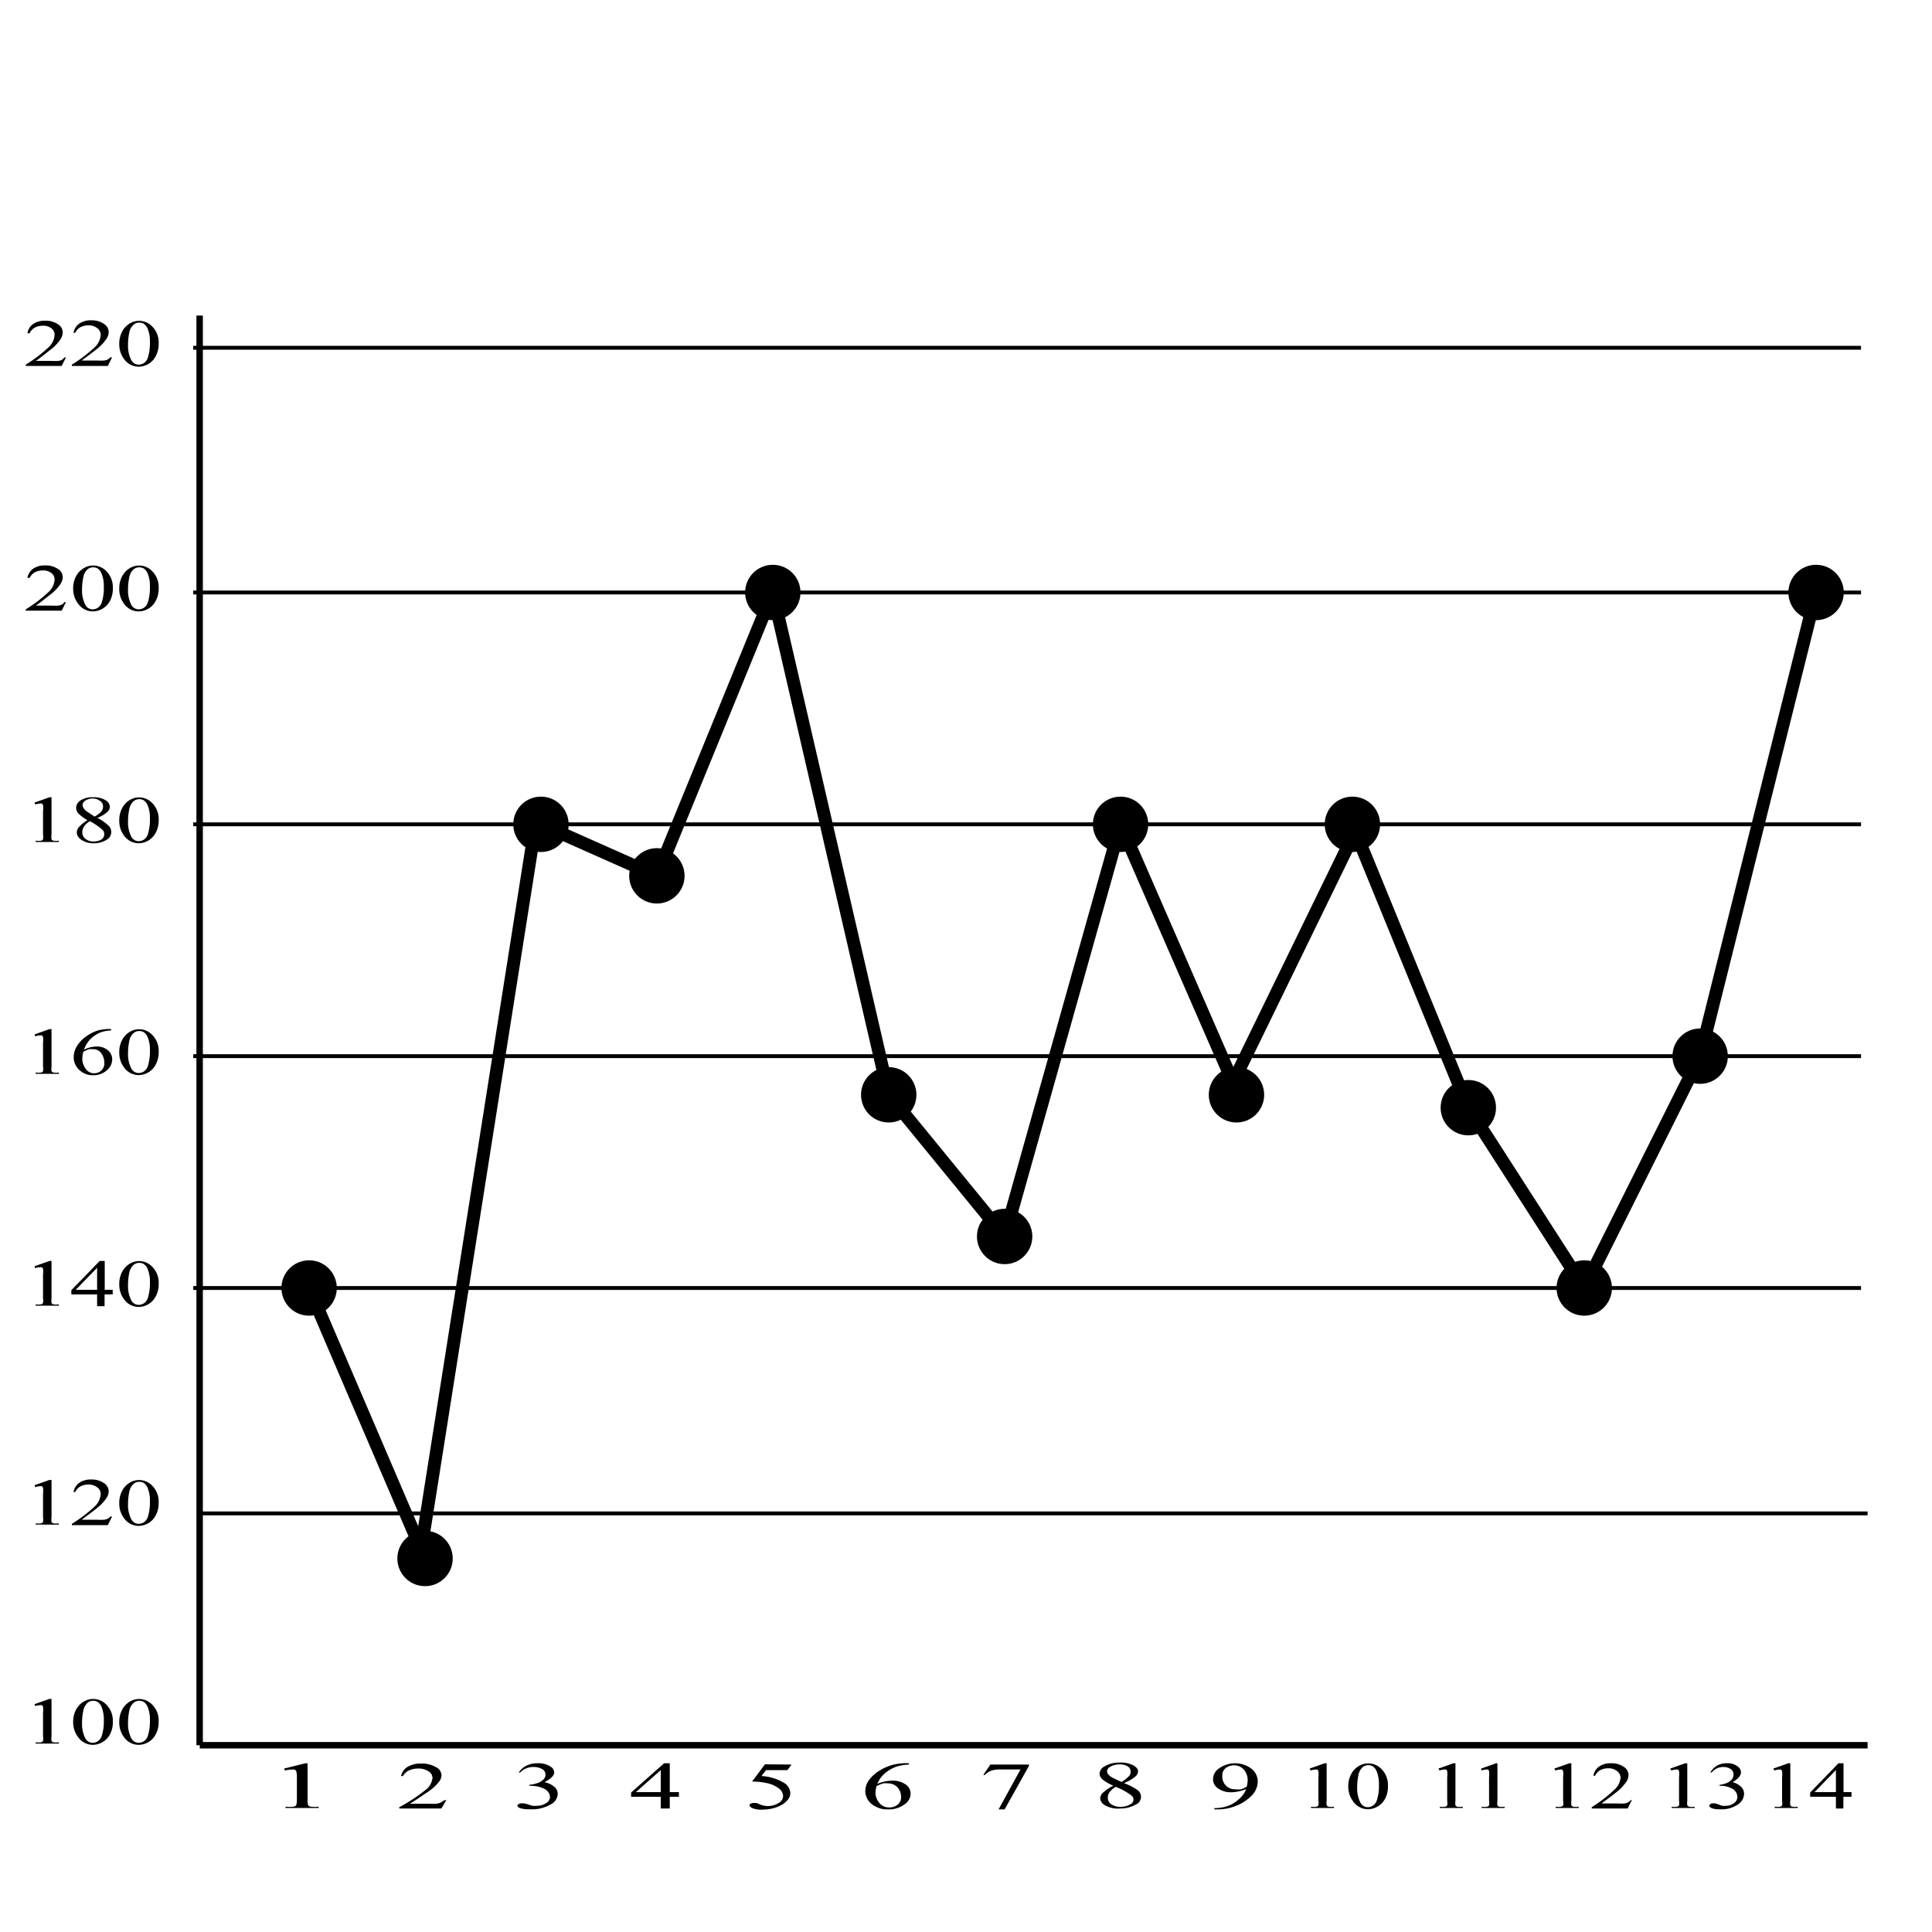 <svg id="Слой_1" data-name="Слой 1" xmlns="http://www.w3.org/2000/svg" width="150" height="150" viewBox="0 0 150 150">
  <defs>
    <style>
      .cls-1, .cls-2, .cls-4 {
        fill: none;
      }

      .cls-1, .cls-2, .cls-3, .cls-4 {
        stroke: #000;
        stroke-miterlimit: 10;
      }

      .cls-1 {
        stroke-width: 0.5px;
      }

      .cls-2, .cls-3 {
        stroke-width: 0.3px;
      }
    </style>
  </defs>
  <title>10,5007</title>
  <line class="cls-1" x1="15.5" y1="135.5" x2="15.5" y2="24.5"/>
  <line class="cls-1" x1="15.51" y1="135.5" x2="145" y2="135.5"/>
  <line class="cls-2" x1="15.51" y1="117.5" x2="145" y2="117.5"/>
  <line class="cls-2" x1="15" y1="100" x2="144.49" y2="100"/>
  <line class="cls-2" x1="15" y1="82" x2="144.49" y2="82"/>
  <line class="cls-2" x1="15" y1="64" x2="144.49" y2="64"/>
  <line class="cls-2" x1="15" y1="46" x2="144.49" y2="46"/>
  <line class="cls-2" x1="15" y1="27" x2="144.49" y2="27"/>
  <path d="M22.05,137.31l1.66-.41h.17v2.9a.84.84,0,0,0,.05.36.29.29,0,0,0,.2.11,2.68,2.68,0,0,0,.61,0v.1H22.17v-.1a2.78,2.78,0,0,0,.63,0,.34.34,0,0,0,.19-.1s.06-.16.06-.37V138a1.57,1.57,0,0,0-.05-.49.26.26,0,0,0-.13-.12.73.73,0,0,0-.22,0,2.41,2.41,0,0,0-.52.07Z"/>
  <path d="M34.66,139.75l-.39.66H31v-.1A12.91,12.91,0,0,0,33,139a1.39,1.39,0,0,0,.58-.95.61.61,0,0,0-.32-.53,1.35,1.35,0,0,0-.76-.21,1.7,1.7,0,0,0-.73.14,1,1,0,0,0-.48.44h-.15a1.09,1.09,0,0,1,.52-.72,2,2,0,0,1,1.05-.25,2.14,2.14,0,0,1,1.12.27.76.76,0,0,1,.45.63.87.87,0,0,1-.2.52,3.7,3.7,0,0,1-1,.87c-.67.46-1.09.74-1.26.83h1.43a4.74,4.74,0,0,0,.62,0,1.07,1.07,0,0,0,.32-.08.85.85,0,0,0,.25-.17Z"/>
  <path d="M40.27,137.62a1.5,1.5,0,0,1,.59-.53,1.87,1.87,0,0,1,.9-.19,1.64,1.64,0,0,1,1,.27.54.54,0,0,1,.27.43c0,.25-.25.5-.76.77a1.68,1.68,0,0,1,.77.36.7.7,0,0,1,.26.54.94.94,0,0,1-.45.77,2.89,2.89,0,0,1-1.72.43,2.17,2.17,0,0,1-.76-.09c-.13-.06-.2-.12-.2-.18a.14.14,0,0,1,.1-.13.41.41,0,0,1,.23-.06l.2,0,.32.09a2,2,0,0,0,.33.1,1.66,1.66,0,0,0,.32,0,1.29,1.29,0,0,0,.72-.2.57.57,0,0,0,.31-.48.69.69,0,0,0-.14-.39.9.9,0,0,0-.23-.21,2.28,2.28,0,0,0-.48-.19,2.64,2.64,0,0,0-.62-.08h-.13v-.08a2.17,2.17,0,0,0,.64-.14,1.11,1.11,0,0,0,.47-.29.51.51,0,0,0,.14-.36.48.48,0,0,0-.26-.43,1.28,1.28,0,0,0-.65-.16,1.42,1.42,0,0,0-1.05.42Z"/>
  <path d="M52.71,139.14v.36H52v.91H51.3v-.91H49v-.33l2.56-2.27H52v2.24Zm-1.41,0v-1.71l-1.93,1.71Z"/>
  <path d="M61.45,137l-.31.43H59.48l-.36.46a3.8,3.8,0,0,1,1.7.5,1,1,0,0,1,.54.81.84.84,0,0,1-.17.5,1.58,1.58,0,0,1-.45.4,2.64,2.64,0,0,1-.59.26,3.48,3.48,0,0,1-1,.14,1.8,1.8,0,0,1-.72-.11c-.15-.07-.23-.14-.23-.23s0-.09.1-.13a.52.52,0,0,1,.23-.05l.19,0a1.66,1.66,0,0,1,.27.11,1.63,1.63,0,0,0,.61.13,1.55,1.55,0,0,0,.84-.23.64.64,0,0,0,.36-.54.79.79,0,0,0-.32-.59,2.3,2.3,0,0,0-.89-.41,5.2,5.2,0,0,0-1.2-.13l1-1.34Z"/>
  <path d="M70.57,136.9V137a4.24,4.24,0,0,0-.87.13,2.69,2.69,0,0,0-.67.31,2.31,2.31,0,0,0-.55.46,2,2,0,0,0-.36.6,2.87,2.87,0,0,1,1.17-.25,1.71,1.71,0,0,1,1,.28.86.86,0,0,1,.41.73,1,1,0,0,1-.42.79,2,2,0,0,1-1.33.43,1.82,1.82,0,0,1-1-.24,1.34,1.34,0,0,1-.77-1.17,1.48,1.48,0,0,1,.3-.88,2.79,2.79,0,0,1,.84-.74A3.69,3.69,0,0,1,69.4,137a4.6,4.6,0,0,1,.93-.11Zm-2.52,1.77a2.76,2.76,0,0,0-.08.56,1.12,1.12,0,0,0,.15.52,1.06,1.06,0,0,0,.43.46,1,1,0,0,0,.5.12,1,1,0,0,0,.63-.21.7.7,0,0,0,.28-.6,1.11,1.11,0,0,0-.28-.75,1,1,0,0,0-.78-.31,1.35,1.35,0,0,0-.33,0A4.25,4.25,0,0,0,68.05,138.67Z"/>
  <path d="M76.89,137h3v.1L78,140.48h-.47l1.7-3.1H77.71a2.59,2.59,0,0,0-.68.07,1.39,1.39,0,0,0-.57.36l-.12,0Z"/>
  <path d="M86.44,138.64a3.3,3.3,0,0,1-.86-.5.65.65,0,0,1-.21-.41.67.67,0,0,1,.39-.59,2.1,2.1,0,0,1,1.09-.29,2.19,2.19,0,0,1,1.08.18c.28.14.42.3.43.5a.6.6,0,0,1-.21.4,3.29,3.29,0,0,1-.89.51,4.72,4.72,0,0,1,1,.5.65.65,0,0,1-.09,1.17,2.34,2.34,0,0,1-1.15.3,2.05,2.05,0,0,1-1.23-.25.69.69,0,0,1-.37-.52.62.62,0,0,1,.23-.47A3.51,3.51,0,0,1,86.44,138.64Zm.63-.29a2.51,2.51,0,0,0,.59-.46.5.5,0,0,0,.12-.37.46.46,0,0,0-.26-.4,1.16,1.16,0,0,0-.66-.13,1.39,1.39,0,0,0-.66.18.45.45,0,0,0-.25.36.42.42,0,0,0,.12.26,1.21,1.21,0,0,0,.32.24Zm-.44.38a1.54,1.54,0,0,0-.48.41.71.71,0,0,0-.14.46.61.61,0,0,0,.31.51,1.28,1.28,0,0,0,.73.17,1.49,1.49,0,0,0,.7-.19.4.4,0,0,0,.08-.7A5.26,5.26,0,0,0,86.63,138.73Z"/>
  <path d="M94.28,140.48v-.1a3.1,3.1,0,0,0,1-.15,2.44,2.44,0,0,0,.88-.52,1.94,1.94,0,0,0,.59-.81,3.11,3.11,0,0,1-1.15.25,1.67,1.67,0,0,1-1-.28.84.84,0,0,1-.42-.74,1,1,0,0,1,.42-.8,2.14,2.14,0,0,1,2.46-.08,1.27,1.27,0,0,1,.59,1.07,1.57,1.57,0,0,1-.45,1.07,3.44,3.44,0,0,1-1.25.82,3.72,3.72,0,0,1-1.43.27Zm2.52-1.77a2.41,2.41,0,0,0,.07-.53,1.25,1.25,0,0,0-.13-.53,1.09,1.09,0,0,0-.38-.44,1,1,0,0,0-.56-.15,1,1,0,0,0-.63.21.69.69,0,0,0-.27.6,1,1,0,0,0,.36.84,1,1,0,0,0,.65.21,1.91,1.91,0,0,0,.44,0A1.83,1.83,0,0,0,96.8,138.71Z"/>
  <g>
    <path d="M101.68,137.31l1.16-.41H103v2.9a1.27,1.27,0,0,0,0,.36.23.23,0,0,0,.14.11,1.34,1.34,0,0,0,.43,0v.1h-1.78v-.1a1.34,1.34,0,0,0,.43,0,.26.26,0,0,0,.14-.1,1.08,1.08,0,0,0,0-.37V138a2.17,2.17,0,0,0,0-.49.27.27,0,0,0-.09-.12.33.33,0,0,0-.15,0,1.18,1.18,0,0,0-.36.07Z"/>
    <path d="M104.68,138.71a2,2,0,0,1,.24-1,1.56,1.56,0,0,1,.66-.64,1.32,1.32,0,0,1,.64-.16,1.38,1.38,0,0,1,1,.4,1.76,1.76,0,0,1,.54,1.36,2,2,0,0,1-.23,1,1.54,1.54,0,0,1-1.32.8,1.4,1.4,0,0,1-1.13-.58A1.89,1.89,0,0,1,104.68,138.71Zm.69.06a2.44,2.44,0,0,0,.24,1.16.64.64,0,0,0,.59.38.74.74,0,0,0,.39-.12.77.77,0,0,0,.31-.42,3.62,3.62,0,0,0,.16-1.23,2.53,2.53,0,0,0-.17-1,.86.86,0,0,0-.32-.41.65.65,0,0,0-.35-.08.64.64,0,0,0-.42.15,1.1,1.1,0,0,0-.34.66A4.56,4.56,0,0,0,105.37,138.77Z"/>
  </g>
  <g>
    <path d="M111.68,137.31l1.16-.41H113v2.9a1.27,1.27,0,0,0,0,.36.23.23,0,0,0,.14.11,1.34,1.34,0,0,0,.43,0v.1h-1.78v-.1a1.34,1.34,0,0,0,.43,0,.26.26,0,0,0,.14-.1,1.08,1.08,0,0,0,0-.37V138a2.17,2.17,0,0,0,0-.49.27.27,0,0,0-.09-.12.33.33,0,0,0-.15,0,1.18,1.18,0,0,0-.36.07Z"/>
    <path d="M115,137.31l1.15-.41h.11v2.9a.9.9,0,0,0,0,.36.18.18,0,0,0,.13.11,1.38,1.38,0,0,0,.43,0v.1h-1.78v-.1a1.3,1.3,0,0,0,.43,0,.26.26,0,0,0,.14-.1,1.08,1.08,0,0,0,0-.37V138a2.17,2.17,0,0,0,0-.49.22.22,0,0,0-.09-.12.33.33,0,0,0-.15,0,1.18,1.18,0,0,0-.36.07Z"/>
  </g>
  <g>
    <path d="M120.68,137.31l1.16-.41H122v2.9a1.27,1.27,0,0,0,0,.36.23.23,0,0,0,.14.11,1.34,1.34,0,0,0,.43,0v.1h-1.78v-.1a1.34,1.34,0,0,0,.43,0,.26.26,0,0,0,.14-.1,1.08,1.08,0,0,0,0-.37V138a2.17,2.17,0,0,0,0-.49.27.27,0,0,0-.09-.12.33.33,0,0,0-.15,0,1.18,1.18,0,0,0-.36.07Z"/>
    <path d="M126.7,139.75l-.33.66h-2.79v-.1a11,11,0,0,0,1.73-1.33,1.45,1.45,0,0,0,.51-.95.66.66,0,0,0-.28-.53,1.06,1.06,0,0,0-.66-.21,1.33,1.33,0,0,0-.63.14,1,1,0,0,0-.41.44h-.13a1.1,1.1,0,0,1,.45-.72,1.52,1.52,0,0,1,.9-.25,1.66,1.66,0,0,1,1,.27.78.78,0,0,1,.38.63,1,1,0,0,1-.16.52,3.74,3.74,0,0,1-.84.87c-.58.46-1,.74-1.09.83h1.24a3.57,3.57,0,0,0,.53,0,.77.77,0,0,0,.27-.08.68.68,0,0,0,.21-.17Z"/>
  </g>
  <g>
    <path d="M129.68,137.31l1.16-.41H131v2.9a1.27,1.27,0,0,0,0,.36.23.23,0,0,0,.14.11,1.34,1.34,0,0,0,.43,0v.1h-1.78v-.1a1.34,1.34,0,0,0,.43,0,.26.26,0,0,0,.14-.1,1.08,1.08,0,0,0,0-.37V138a2.17,2.17,0,0,0,0-.49.27.27,0,0,0-.09-.12.33.33,0,0,0-.15,0,1.18,1.18,0,0,0-.36.07Z"/>
    <path d="M132.79,137.62a1.37,1.37,0,0,1,.51-.53,1.4,1.4,0,0,1,.77-.19,1.26,1.26,0,0,1,.87.27.57.57,0,0,1,.23.43c0,.25-.21.5-.65.77a1.39,1.39,0,0,1,.66.36.74.74,0,0,1,.23.54,1,1,0,0,1-.4.77,2.2,2.2,0,0,1-1.47.43,1.65,1.65,0,0,1-.66-.09c-.11-.06-.17-.12-.17-.18a.16.16,0,0,1,.08-.13.34.34,0,0,1,.2-.06l.18,0,.27.09a1.41,1.41,0,0,0,.29.1,1.18,1.18,0,0,0,.27,0,1,1,0,0,0,.62-.2.59.59,0,0,0,.27-.48.74.74,0,0,0-.12-.39.81.81,0,0,0-.2-.21,1.67,1.67,0,0,0-.42-.19,1.89,1.89,0,0,0-.53-.08h-.11v-.08a1.59,1.59,0,0,0,.55-.14.94.94,0,0,0,.41-.29.6.6,0,0,0,.12-.36.5.5,0,0,0-.22-.43,1,1,0,0,0-.56-.16,1.14,1.14,0,0,0-.91.42Z"/>
  </g>
  <g>
    <path d="M137.68,137.31l1.16-.41H139v2.9a1.27,1.27,0,0,0,0,.36.23.23,0,0,0,.14.11,1.34,1.34,0,0,0,.43,0v.1h-1.78v-.1a1.34,1.34,0,0,0,.43,0,.26.26,0,0,0,.14-.1,1.08,1.08,0,0,0,0-.37V138a2.17,2.17,0,0,0,0-.49.27.27,0,0,0-.09-.12.33.33,0,0,0-.15,0,1.18,1.18,0,0,0-.36.07Z"/>
    <path d="M143.75,139.14v.36h-.63v.91h-.58v-.91h-2v-.33l2.2-2.27h.39v2.24Zm-1.21,0v-1.71l-1.66,1.71Z"/>
  </g>
  <g>
    <path d="M2.68,132.31l1.16-.41H4v2.9a1.27,1.27,0,0,0,0,.36.23.23,0,0,0,.14.11,1.34,1.34,0,0,0,.43,0v.1H2.77v-.1a1.34,1.34,0,0,0,.43,0,.26.26,0,0,0,.14-.1,1.08,1.08,0,0,0,0-.37V133a2.17,2.17,0,0,0,0-.49.27.27,0,0,0-.09-.12.33.33,0,0,0-.15,0,1.18,1.18,0,0,0-.36.07Z"/>
    <path d="M5.68,133.71a2,2,0,0,1,.24-1,1.56,1.56,0,0,1,.66-.64,1.32,1.32,0,0,1,.64-.16,1.38,1.38,0,0,1,1,.4,1.76,1.76,0,0,1,.54,1.36,2,2,0,0,1-.23,1,1.54,1.54,0,0,1-1.32.8,1.4,1.4,0,0,1-1.13-.58A1.89,1.89,0,0,1,5.68,133.71Zm.69.06a2.44,2.44,0,0,0,.24,1.16.64.64,0,0,0,.59.38.74.74,0,0,0,.39-.12.77.77,0,0,0,.31-.42,3.62,3.62,0,0,0,.16-1.23,2.53,2.53,0,0,0-.17-1,.86.86,0,0,0-.32-.41.65.65,0,0,0-.35-.08.64.64,0,0,0-.42.15,1.1,1.1,0,0,0-.34.66A4.56,4.56,0,0,0,6.37,133.77Z"/>
    <path d="M9.26,133.71a2,2,0,0,1,.24-1,1.6,1.6,0,0,1,.65-.64,1.4,1.4,0,0,1,1.63.24,1.76,1.76,0,0,1,.54,1.36,2,2,0,0,1-.24,1,1.47,1.47,0,0,1-.6.61,1.51,1.51,0,0,1-.71.19,1.4,1.4,0,0,1-1.13-.58A1.89,1.89,0,0,1,9.26,133.71Zm.68.06a2.44,2.44,0,0,0,.24,1.16.65.65,0,0,0,.6.38.79.79,0,0,0,.39-.12.82.82,0,0,0,.31-.42,3.89,3.89,0,0,0,.16-1.23,2.53,2.53,0,0,0-.17-1,.86.86,0,0,0-.32-.41.67.67,0,0,0-.35-.08.64.64,0,0,0-.42.15,1.1,1.1,0,0,0-.35.66A4.56,4.56,0,0,0,9.94,133.77Z"/>
  </g>
  <g>
    <path d="M2.68,115.31l1.16-.41H4v2.9a1.27,1.27,0,0,0,0,.36.23.23,0,0,0,.14.11,1.34,1.34,0,0,0,.43,0v.1H2.77v-.1a1.34,1.34,0,0,0,.43,0,.26.26,0,0,0,.14-.1,1.08,1.08,0,0,0,0-.37V116a2.17,2.17,0,0,0,0-.49.27.27,0,0,0-.09-.12.33.33,0,0,0-.15,0,1.18,1.18,0,0,0-.36.07Z"/>
    <path d="M8.7,117.75l-.33.66H5.58v-.1A11,11,0,0,0,7.31,117a1.45,1.45,0,0,0,.51-1,.66.66,0,0,0-.28-.53,1.06,1.06,0,0,0-.66-.21,1.33,1.33,0,0,0-.63.14,1,1,0,0,0-.41.44H5.71a1.1,1.1,0,0,1,.45-.72,1.52,1.52,0,0,1,.9-.25,1.66,1.66,0,0,1,1,.27.78.78,0,0,1,.38.63,1,1,0,0,1-.16.52,3.74,3.74,0,0,1-.84.87c-.58.46-1,.74-1.09.83H7.56a3.57,3.57,0,0,0,.53,0,.77.77,0,0,0,.27-.08.68.68,0,0,0,.21-.17Z"/>
    <path d="M9.26,116.71a2,2,0,0,1,.24-1,1.6,1.6,0,0,1,.65-.64,1.4,1.4,0,0,1,1.63.24,1.76,1.76,0,0,1,.54,1.36,2,2,0,0,1-.24,1,1.47,1.47,0,0,1-.6.61,1.51,1.51,0,0,1-.71.19,1.4,1.4,0,0,1-1.13-.58A1.89,1.89,0,0,1,9.26,116.71Zm.68.06a2.44,2.44,0,0,0,.24,1.16.65.65,0,0,0,.6.38.79.79,0,0,0,.39-.12.82.82,0,0,0,.31-.42,3.89,3.89,0,0,0,.16-1.23,2.53,2.53,0,0,0-.17-1,.86.86,0,0,0-.32-.41.67.67,0,0,0-.35-.08.64.64,0,0,0-.42.15,1.1,1.1,0,0,0-.35.66A4.56,4.56,0,0,0,9.94,116.77Z"/>
  </g>
  <g>
    <path d="M2.68,98.31l1.16-.41H4v2.9a1.27,1.27,0,0,0,0,.36.23.23,0,0,0,.14.11,1.34,1.34,0,0,0,.43,0v.1H2.77v-.1a1.34,1.34,0,0,0,.43,0,.26.26,0,0,0,.14-.1,1.08,1.08,0,0,0,0-.37V99a2.17,2.17,0,0,0,0-.49.27.27,0,0,0-.09-.12.33.33,0,0,0-.15,0,1.18,1.18,0,0,0-.36.07Z"/>
    <path d="M8.75,100.14v.36H8.12v.91H7.54v-.91h-2v-.33l2.2-2.27h.39v2.24Zm-1.21,0V98.43l-1.66,1.71Z"/>
    <path d="M9.26,99.71a2,2,0,0,1,.24-1,1.6,1.6,0,0,1,.65-.64,1.4,1.4,0,0,1,1.63.24,1.76,1.76,0,0,1,.54,1.36,2,2,0,0,1-.24,1,1.47,1.47,0,0,1-.6.61,1.51,1.51,0,0,1-.71.19,1.4,1.4,0,0,1-1.13-.58A1.89,1.89,0,0,1,9.26,99.71Zm.68.06a2.44,2.44,0,0,0,.24,1.16.65.65,0,0,0,.6.38.79.79,0,0,0,.39-.12.82.82,0,0,0,.31-.42,3.89,3.89,0,0,0,.16-1.23,2.53,2.53,0,0,0-.17-1,.86.86,0,0,0-.32-.41.67.67,0,0,0-.35-.08.64.64,0,0,0-.42.15,1.1,1.1,0,0,0-.35.66A4.56,4.56,0,0,0,9.94,99.77Z"/>
  </g>
  <g>
    <path d="M2.68,80.31l1.16-.41H4v2.9a1.27,1.27,0,0,0,0,.36.23.23,0,0,0,.14.11,1.34,1.34,0,0,0,.43,0v.1H2.77v-.1a1.34,1.34,0,0,0,.43,0,.26.26,0,0,0,.14-.1,1.08,1.08,0,0,0,0-.37V81a2.17,2.17,0,0,0,0-.49.27.27,0,0,0-.09-.12.33.33,0,0,0-.15,0,1.18,1.18,0,0,0-.36.07Z"/>
    <path d="M8.63,79.9V80a3.2,3.2,0,0,0-.75.13,2.18,2.18,0,0,0-.58.31,2.06,2.06,0,0,0-.47.46,2.12,2.12,0,0,0-.31.6,2.19,2.19,0,0,1,1-.25,1.31,1.31,0,0,1,.84.28.9.9,0,0,1,.35.73,1.09,1.09,0,0,1-.36.79,1.56,1.56,0,0,1-1.14.43,1.4,1.4,0,0,1-.83-.24,1.36,1.36,0,0,1-.66-1.17A1.66,1.66,0,0,1,6,81.18a2.56,2.56,0,0,1,.73-.74A3,3,0,0,1,7.62,80a3.49,3.49,0,0,1,.81-.11ZM6.46,81.67a2.65,2.65,0,0,0-.07.56,1.21,1.21,0,0,0,.13.52,1,1,0,0,0,.37.46.73.73,0,0,0,.43.12.8.8,0,0,0,.54-.21.75.75,0,0,0,.24-.6,1.24,1.24,0,0,0-.24-.75.77.77,0,0,0-.67-.31,1,1,0,0,0-.28,0A2.71,2.71,0,0,0,6.46,81.67Z"/>
    <path d="M9.26,81.71a2,2,0,0,1,.24-1,1.6,1.6,0,0,1,.65-.64,1.4,1.4,0,0,1,1.63.24,1.76,1.76,0,0,1,.54,1.36,2,2,0,0,1-.24,1,1.47,1.47,0,0,1-.6.61,1.51,1.51,0,0,1-.71.19,1.4,1.4,0,0,1-1.13-.58A1.89,1.89,0,0,1,9.26,81.71Zm.68.06a2.44,2.44,0,0,0,.24,1.16.65.65,0,0,0,.6.38.79.79,0,0,0,.39-.12.82.82,0,0,0,.31-.42,3.89,3.89,0,0,0,.16-1.23,2.53,2.53,0,0,0-.17-1,.86.86,0,0,0-.32-.41.67.67,0,0,0-.35-.08.64.64,0,0,0-.42.15,1.1,1.1,0,0,0-.35.66A4.56,4.56,0,0,0,9.94,81.77Z"/>
  </g>
  <g>
    <path d="M2.68,62.31l1.16-.41H4v2.9a1.27,1.27,0,0,0,0,.36.23.23,0,0,0,.14.11,1.34,1.34,0,0,0,.43,0v.1H2.77v-.1a1.34,1.34,0,0,0,.43,0,.26.26,0,0,0,.14-.1,1.08,1.08,0,0,0,0-.37V63a2.17,2.17,0,0,0,0-.49.27.27,0,0,0-.09-.12.33.33,0,0,0-.15,0,1.18,1.18,0,0,0-.36.07Z"/>
    <path d="M6.79,63.68a3.39,3.39,0,0,1-.72-.54.67.67,0,0,1-.16-.42.7.7,0,0,1,.35-.58,1.69,1.69,0,0,1,1-.24,1.67,1.67,0,0,1,.92.22.63.63,0,0,1,.35.52.55.55,0,0,1-.19.39,2.41,2.41,0,0,1-.78.47,3.69,3.69,0,0,1,.81.55.69.69,0,0,1-.11,1.16,1.79,1.79,0,0,1-1,.26,1.58,1.58,0,0,1-1-.31.69.69,0,0,1-.3-.54.67.67,0,0,1,.21-.45A2.83,2.83,0,0,1,6.79,63.68Zm.17.09a1.38,1.38,0,0,0-.43.39.82.82,0,0,0-.14.45.61.61,0,0,0,.25.52.91.91,0,0,0,.62.2,1.1,1.1,0,0,0,.61-.15.46.46,0,0,0,.22-.38A.48.48,0,0,0,8,64.47,4.55,4.55,0,0,0,7,63.77Zm.38-.37A1.9,1.9,0,0,0,7.87,63,.56.56,0,0,0,8,62.61a.48.48,0,0,0-.21-.41A.93.93,0,0,0,7.22,62a1,1,0,0,0-.58.15.44.44,0,0,0-.23.35.5.5,0,0,0,.1.27,1,1,0,0,0,.26.25Z"/>
    <path d="M9.26,63.71a2,2,0,0,1,.24-1,1.6,1.6,0,0,1,.65-.64,1.4,1.4,0,0,1,1.63.24,1.76,1.76,0,0,1,.54,1.36,2,2,0,0,1-.24,1,1.47,1.47,0,0,1-.6.61,1.51,1.51,0,0,1-.71.19,1.4,1.4,0,0,1-1.13-.58A1.89,1.89,0,0,1,9.26,63.71Zm.68.06a2.44,2.44,0,0,0,.24,1.16.65.65,0,0,0,.6.38.79.79,0,0,0,.39-.12.82.82,0,0,0,.31-.42,3.89,3.89,0,0,0,.16-1.23,2.53,2.53,0,0,0-.17-1,.86.86,0,0,0-.32-.41.67.67,0,0,0-.35-.08.64.64,0,0,0-.42.15,1.1,1.1,0,0,0-.35.66A4.56,4.56,0,0,0,9.94,63.77Z"/>
  </g>
  <g>
    <path d="M5.12,46.75l-.33.66H2v-.1A11,11,0,0,0,3.73,46,1.45,1.45,0,0,0,4.24,45,.63.63,0,0,0,4,44.5a1,1,0,0,0-.66-.21,1.33,1.33,0,0,0-.63.14,1,1,0,0,0-.41.44H2.13a1.1,1.1,0,0,1,.45-.72,1.55,1.55,0,0,1,.91-.25,1.65,1.65,0,0,1,1,.27.75.75,0,0,1,.38.63,1,1,0,0,1-.16.52,3.37,3.37,0,0,1-.84.87c-.58.46-.94.74-1.09.83H4a3.5,3.5,0,0,0,.53,0,.77.77,0,0,0,.27-.08A.72.72,0,0,0,5,46.75Z"/>
    <path d="M5.68,45.71a2,2,0,0,1,.24-1,1.56,1.56,0,0,1,.66-.64,1.32,1.32,0,0,1,.64-.16,1.38,1.38,0,0,1,1,.4,1.76,1.76,0,0,1,.54,1.36,2,2,0,0,1-.23,1,1.54,1.54,0,0,1-1.32.8,1.4,1.4,0,0,1-1.13-.58A1.89,1.89,0,0,1,5.68,45.71Zm.69.06a2.44,2.44,0,0,0,.24,1.16.64.64,0,0,0,.59.38.74.74,0,0,0,.39-.12.77.77,0,0,0,.31-.42,3.62,3.62,0,0,0,.16-1.23,2.53,2.53,0,0,0-.17-1,.86.86,0,0,0-.32-.41.65.65,0,0,0-.35-.08.64.64,0,0,0-.42.15,1.1,1.1,0,0,0-.34.66A4.56,4.56,0,0,0,6.37,45.77Z"/>
    <path d="M9.26,45.71a2,2,0,0,1,.24-1,1.6,1.6,0,0,1,.65-.64,1.4,1.4,0,0,1,1.63.24,1.76,1.76,0,0,1,.54,1.36,2,2,0,0,1-.24,1,1.47,1.47,0,0,1-.6.61,1.51,1.51,0,0,1-.71.19,1.4,1.4,0,0,1-1.13-.58A1.89,1.89,0,0,1,9.26,45.71Zm.68.06a2.44,2.44,0,0,0,.24,1.16.65.65,0,0,0,.6.38.79.79,0,0,0,.39-.12.82.82,0,0,0,.31-.42,3.89,3.89,0,0,0,.16-1.23,2.53,2.53,0,0,0-.17-1,.86.86,0,0,0-.32-.41.67.67,0,0,0-.35-.08.64.64,0,0,0-.42.15,1.1,1.1,0,0,0-.35.66A4.56,4.56,0,0,0,9.94,45.77Z"/>
  </g>
  <g>
    <path d="M5.12,27.75l-.33.66H2v-.1A11,11,0,0,0,3.73,27,1.45,1.45,0,0,0,4.24,26,.63.63,0,0,0,4,25.5a1,1,0,0,0-.66-.21,1.33,1.33,0,0,0-.63.14,1,1,0,0,0-.41.44H2.13a1.1,1.1,0,0,1,.45-.72,1.55,1.55,0,0,1,.91-.25,1.65,1.65,0,0,1,1,.27.75.75,0,0,1,.38.63,1,1,0,0,1-.16.52,3.37,3.37,0,0,1-.84.87c-.58.46-.94.74-1.09.83H4a3.5,3.5,0,0,0,.53,0,.77.77,0,0,0,.27-.08A.72.72,0,0,0,5,27.75Z"/>
    <path d="M8.7,27.75l-.33.66H5.58v-.1A11,11,0,0,0,7.31,27,1.45,1.45,0,0,0,7.82,26a.66.66,0,0,0-.28-.53,1.06,1.06,0,0,0-.66-.21,1.33,1.33,0,0,0-.63.14,1,1,0,0,0-.41.44H5.71a1.1,1.1,0,0,1,.45-.72,1.52,1.52,0,0,1,.9-.25,1.66,1.66,0,0,1,1,.27.78.78,0,0,1,.38.63,1,1,0,0,1-.16.52,3.74,3.74,0,0,1-.84.87c-.58.46-1,.74-1.09.83H7.56a3.57,3.57,0,0,0,.53,0,.77.77,0,0,0,.27-.08.68.68,0,0,0,.21-.17Z"/>
    <path d="M9.26,26.71a2,2,0,0,1,.24-1,1.6,1.6,0,0,1,.65-.64,1.4,1.4,0,0,1,1.63.24,1.76,1.76,0,0,1,.54,1.36,2,2,0,0,1-.24,1,1.47,1.47,0,0,1-.6.61,1.51,1.51,0,0,1-.71.19,1.4,1.4,0,0,1-1.13-.58A1.89,1.89,0,0,1,9.26,26.71Zm.68.06a2.44,2.44,0,0,0,.24,1.16.65.65,0,0,0,.6.38.79.79,0,0,0,.39-.12.82.82,0,0,0,.31-.42,3.89,3.89,0,0,0,.16-1.23,2.53,2.53,0,0,0-.17-1,.86.86,0,0,0-.32-.41.67.67,0,0,0-.35-.08.64.64,0,0,0-.42.15,1.1,1.1,0,0,0-.35.66A4.56,4.56,0,0,0,9.94,26.77Z"/>
  </g>
  <circle class="cls-3" cx="24" cy="100" r="2"/>
  <circle class="cls-3" cx="33" cy="121" r="2"/>
  <circle class="cls-3" cx="42" cy="64" r="2"/>
  <circle class="cls-3" cx="51" cy="68" r="2"/>
  <circle class="cls-3" cx="60" cy="46" r="2"/>
  <circle class="cls-3" cx="69" cy="85" r="2"/>
  <circle class="cls-3" cx="78" cy="96" r="2"/>
  <circle class="cls-3" cx="87" cy="64" r="2"/>
  <circle class="cls-3" cx="96" cy="85" r="2"/>
  <circle class="cls-3" cx="105" cy="64" r="2"/>
  <circle class="cls-3" cx="114" cy="86" r="2"/>
  <circle class="cls-3" cx="123" cy="100" r="2"/>
  <circle class="cls-3" cx="132" cy="82" r="2"/>
  <circle class="cls-3" cx="141" cy="46" r="2"/>
  <line class="cls-4" x1="24" y1="100" x2="33" y2="121"/>
  <line class="cls-4" x1="32.5" y1="121.5" x2="41.5" y2="64.5"/>
  <line class="cls-4" x1="42" y1="64" x2="51" y2="68"/>
  <line class="cls-4" x1="51" y1="68" x2="60" y2="46"/>
  <line class="cls-4" x1="60" y1="46" x2="69" y2="85"/>
  <line class="cls-4" x1="69" y1="85" x2="78" y2="96"/>
  <line class="cls-4" x1="78" y1="96" x2="87" y2="64"/>
  <line class="cls-4" x1="87" y1="64" x2="95.5" y2="83.5"/>
  <line class="cls-4" x1="95.5" y1="84.5" x2="105" y2="65"/>
  <line class="cls-4" x1="105" y1="64" x2="114" y2="86"/>
  <line class="cls-4" x1="114" y1="86" x2="123" y2="100"/>
  <line class="cls-4" x1="123" y1="100" x2="132" y2="82"/>
  <line class="cls-4" x1="132" y1="82" x2="141" y2="46"/>
</svg>
